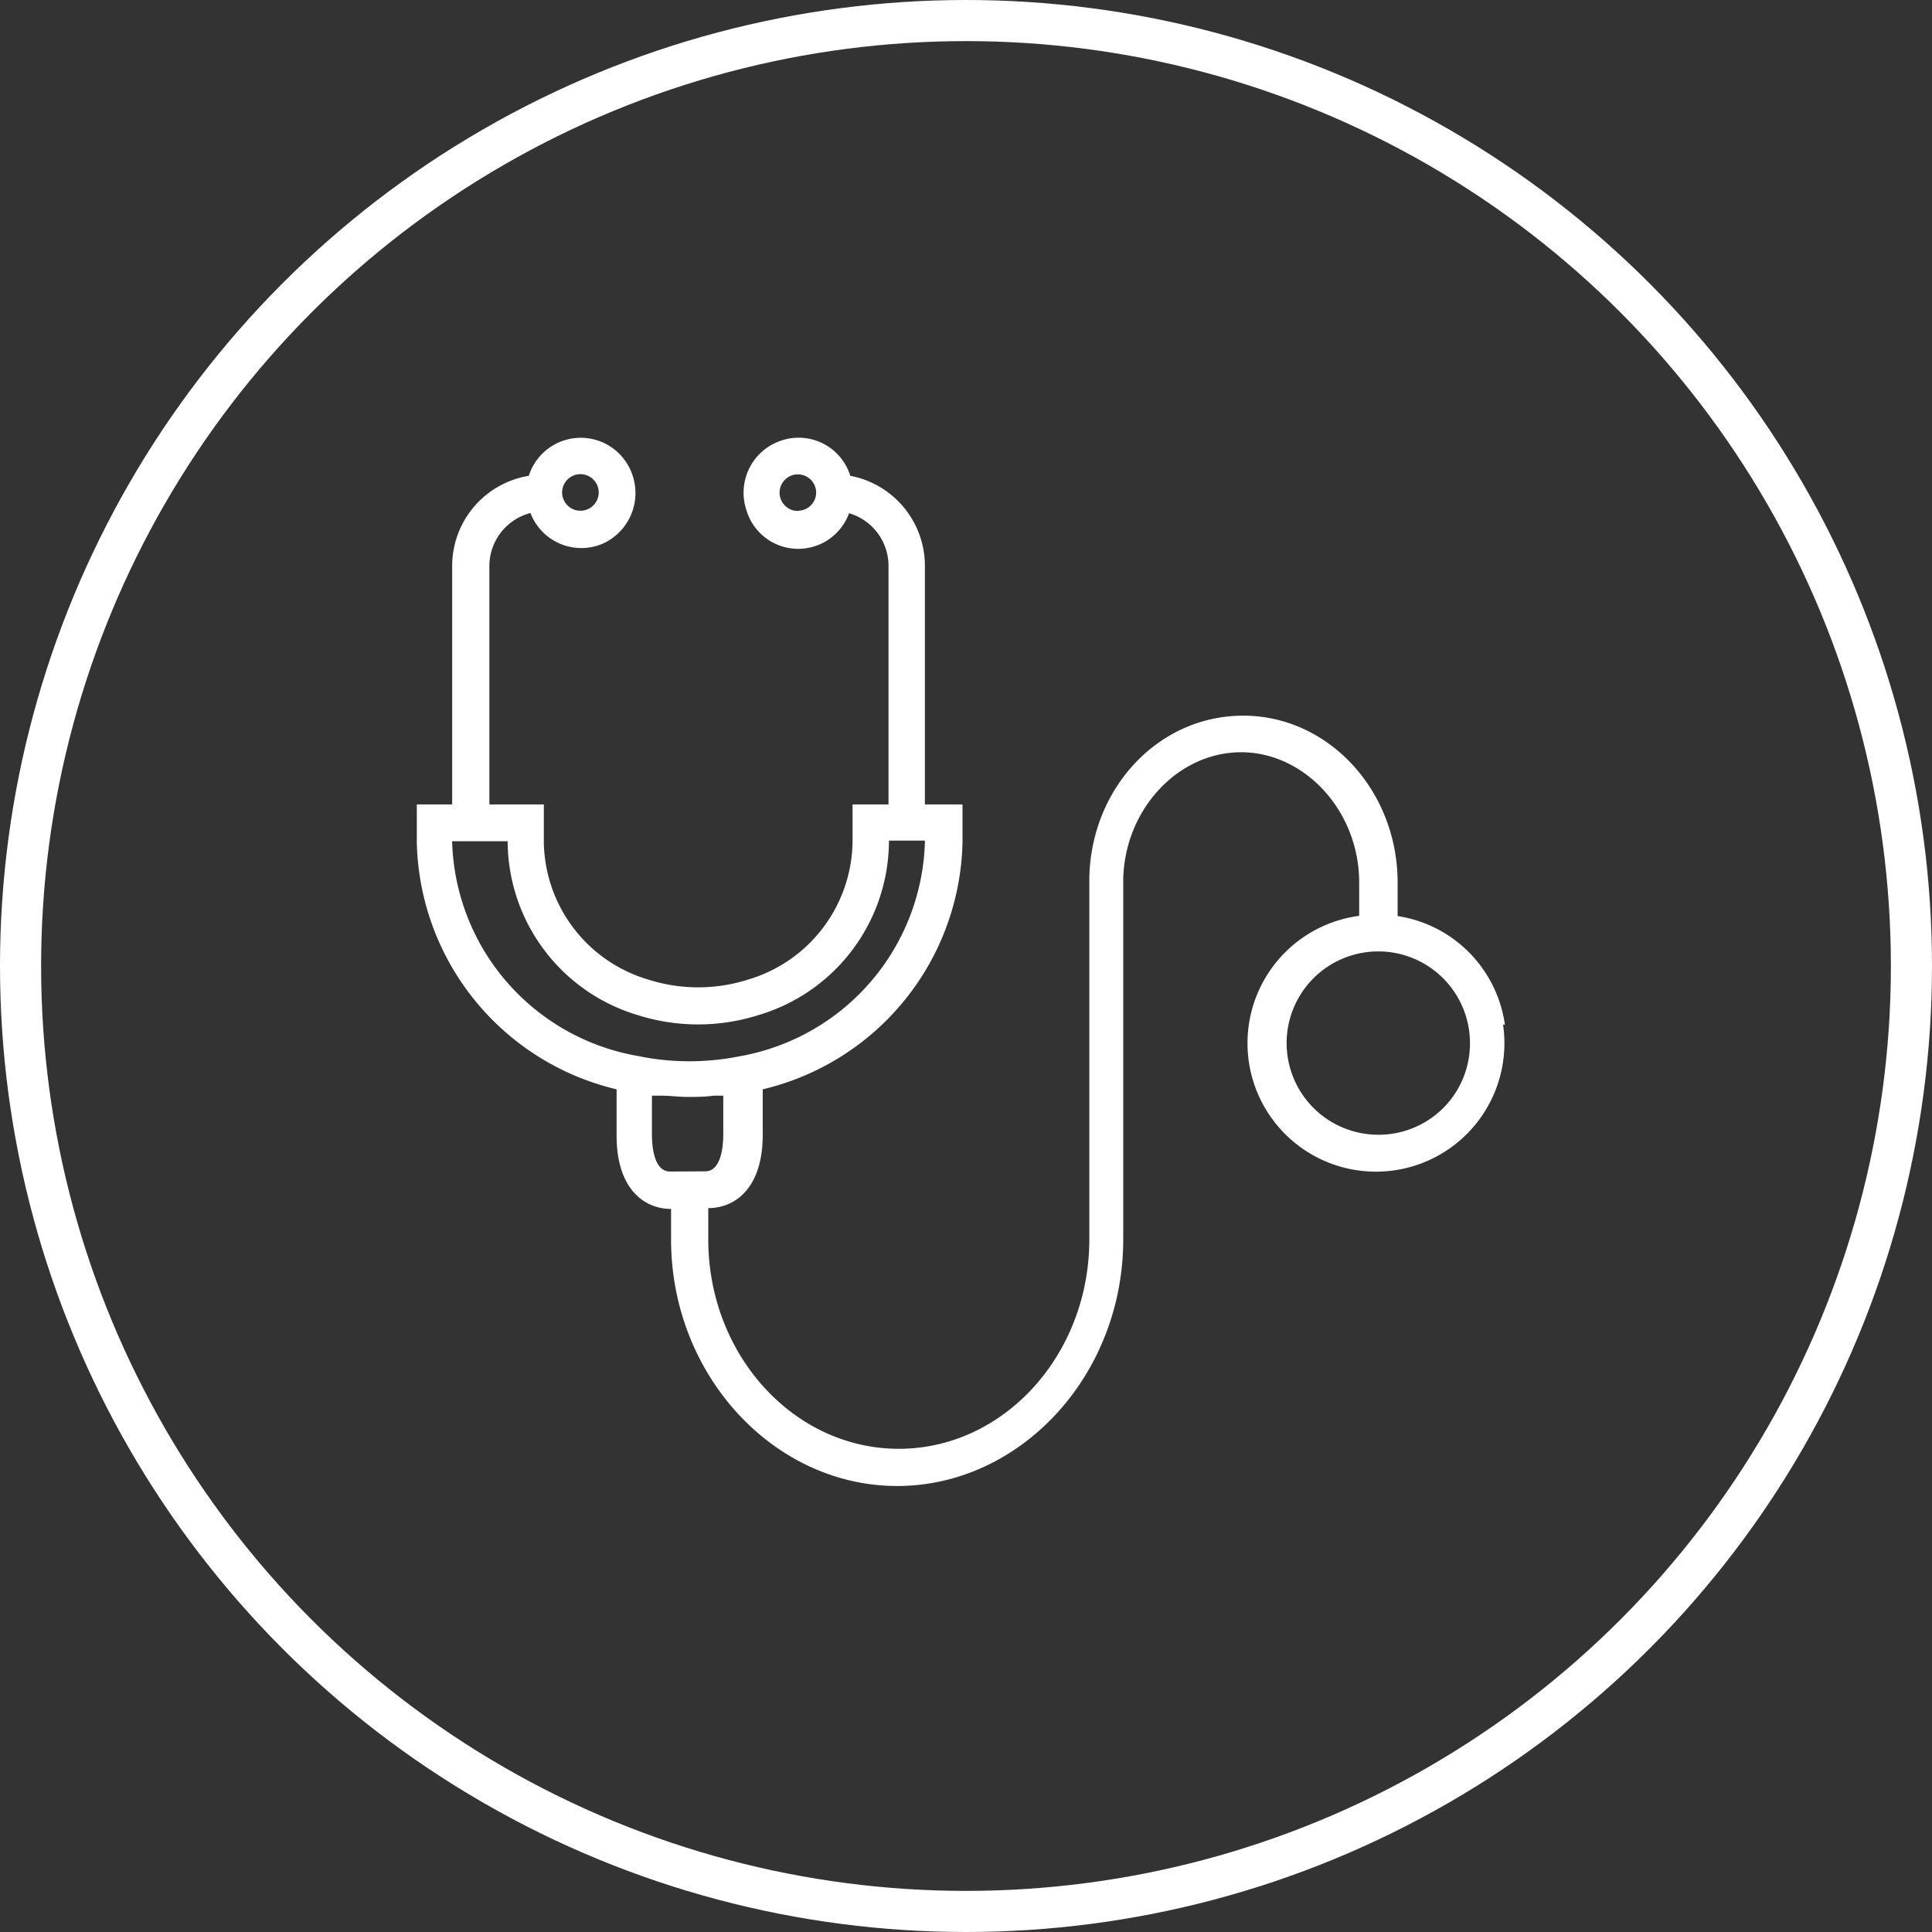 <svg id="Calque_1" data-name="Calque 1" xmlns="http://www.w3.org/2000/svg" viewBox="0 0 94 94"><rect x="0" y="0" width="94" height="94" fill="#333333" stroke="none"/><defs><style>.cls-1{fill:none;stroke:#fff;stroke-width:2px;}.cls-2{fill:#fff;}</style></defs><title>picto_sante</title><g id="WEBSITE"><g id="partenaires-catégories"><g id="les-equipes-mobiles"><g id="picto_sante" data-name="picto sante"><circle id="Oval-2-Copy-2" class="cls-1" cx="47" cy="47" r="46"/><path id="Shape" class="cls-2" d="M73.22,49.86A6.22,6.22,0,0,0,68,44.57V42.94c0-4.48-3.37-8.12-7.51-8.12S53.09,38.35,53,42.7h0V60.3c0,5.62-4.16,10.19-9.27,10.19s-9.27-4.57-9.27-10.19V58.78c1.28,0,2.65-.94,2.65-3.57V53a12.63,12.63,0,0,0,9.72-12V39.14H45l0-11.62a4.46,4.46,0,0,0-3.63-4.37A2.63,2.63,0,0,0,38,21.44a2.67,2.67,0,0,0-1.69,3.36,2.63,2.63,0,0,0,5,.17,2.67,2.67,0,0,1,1.92,2.56l0,11.61H41.48V41a7.09,7.09,0,0,1-5.08,6.66,8,8,0,0,1-4.86,0A7.08,7.08,0,0,1,26.46,41V39.14H23.81V27.53a2.67,2.67,0,0,1,2-2.57,2.65,2.65,0,0,0,3.45,1.52A2.7,2.7,0,0,0,30.73,23a2.65,2.65,0,0,0-5,.15A4.45,4.45,0,0,0,22,27.53V39.14H20.28V41A12.63,12.63,0,0,0,30,53v2.25c0,2.63,1.37,3.57,2.65,3.57V60.3c0,6.61,5,12,11,12s11-5.38,11-12V42.75c.09-3.39,2.67-6.15,5.74-6.15s5.74,2.84,5.74,6.34v1.62a6.25,6.25,0,1,0,7,5.29Zm-34.39-25a.89.89,0,1,1,.88-.89A.89.89,0,0,1,38.83,24.85Zm-10.6-1.79a.89.89,0,1,1-.88.89A.89.89,0,0,1,28.23,23.07ZM22,41v-.07H24.7V41A8.86,8.86,0,0,0,31,49.38a9.73,9.73,0,0,0,5.93,0A8.86,8.86,0,0,0,43.25,41v-.1H45V41a10.91,10.91,0,0,1-9,10.39,12.47,12.47,0,0,1-3.73.18,11.42,11.42,0,0,1-1.22-.19A10.9,10.9,0,0,1,22,41Zm10.6,16c-.79,0-.88-1.25-.88-1.79V53.31l.21,0,.26,0c.42,0,.84.06,1.26.06h0c.42,0,.84,0,1.26-.06l.27,0,.21,0v1.89c0,.54-.09,1.79-.88,1.79ZM67.1,55.21a4.46,4.46,0,1,1,4.42-4.46A4.44,4.44,0,0,1,67.1,55.21Z"/></g></g></g></g></svg>